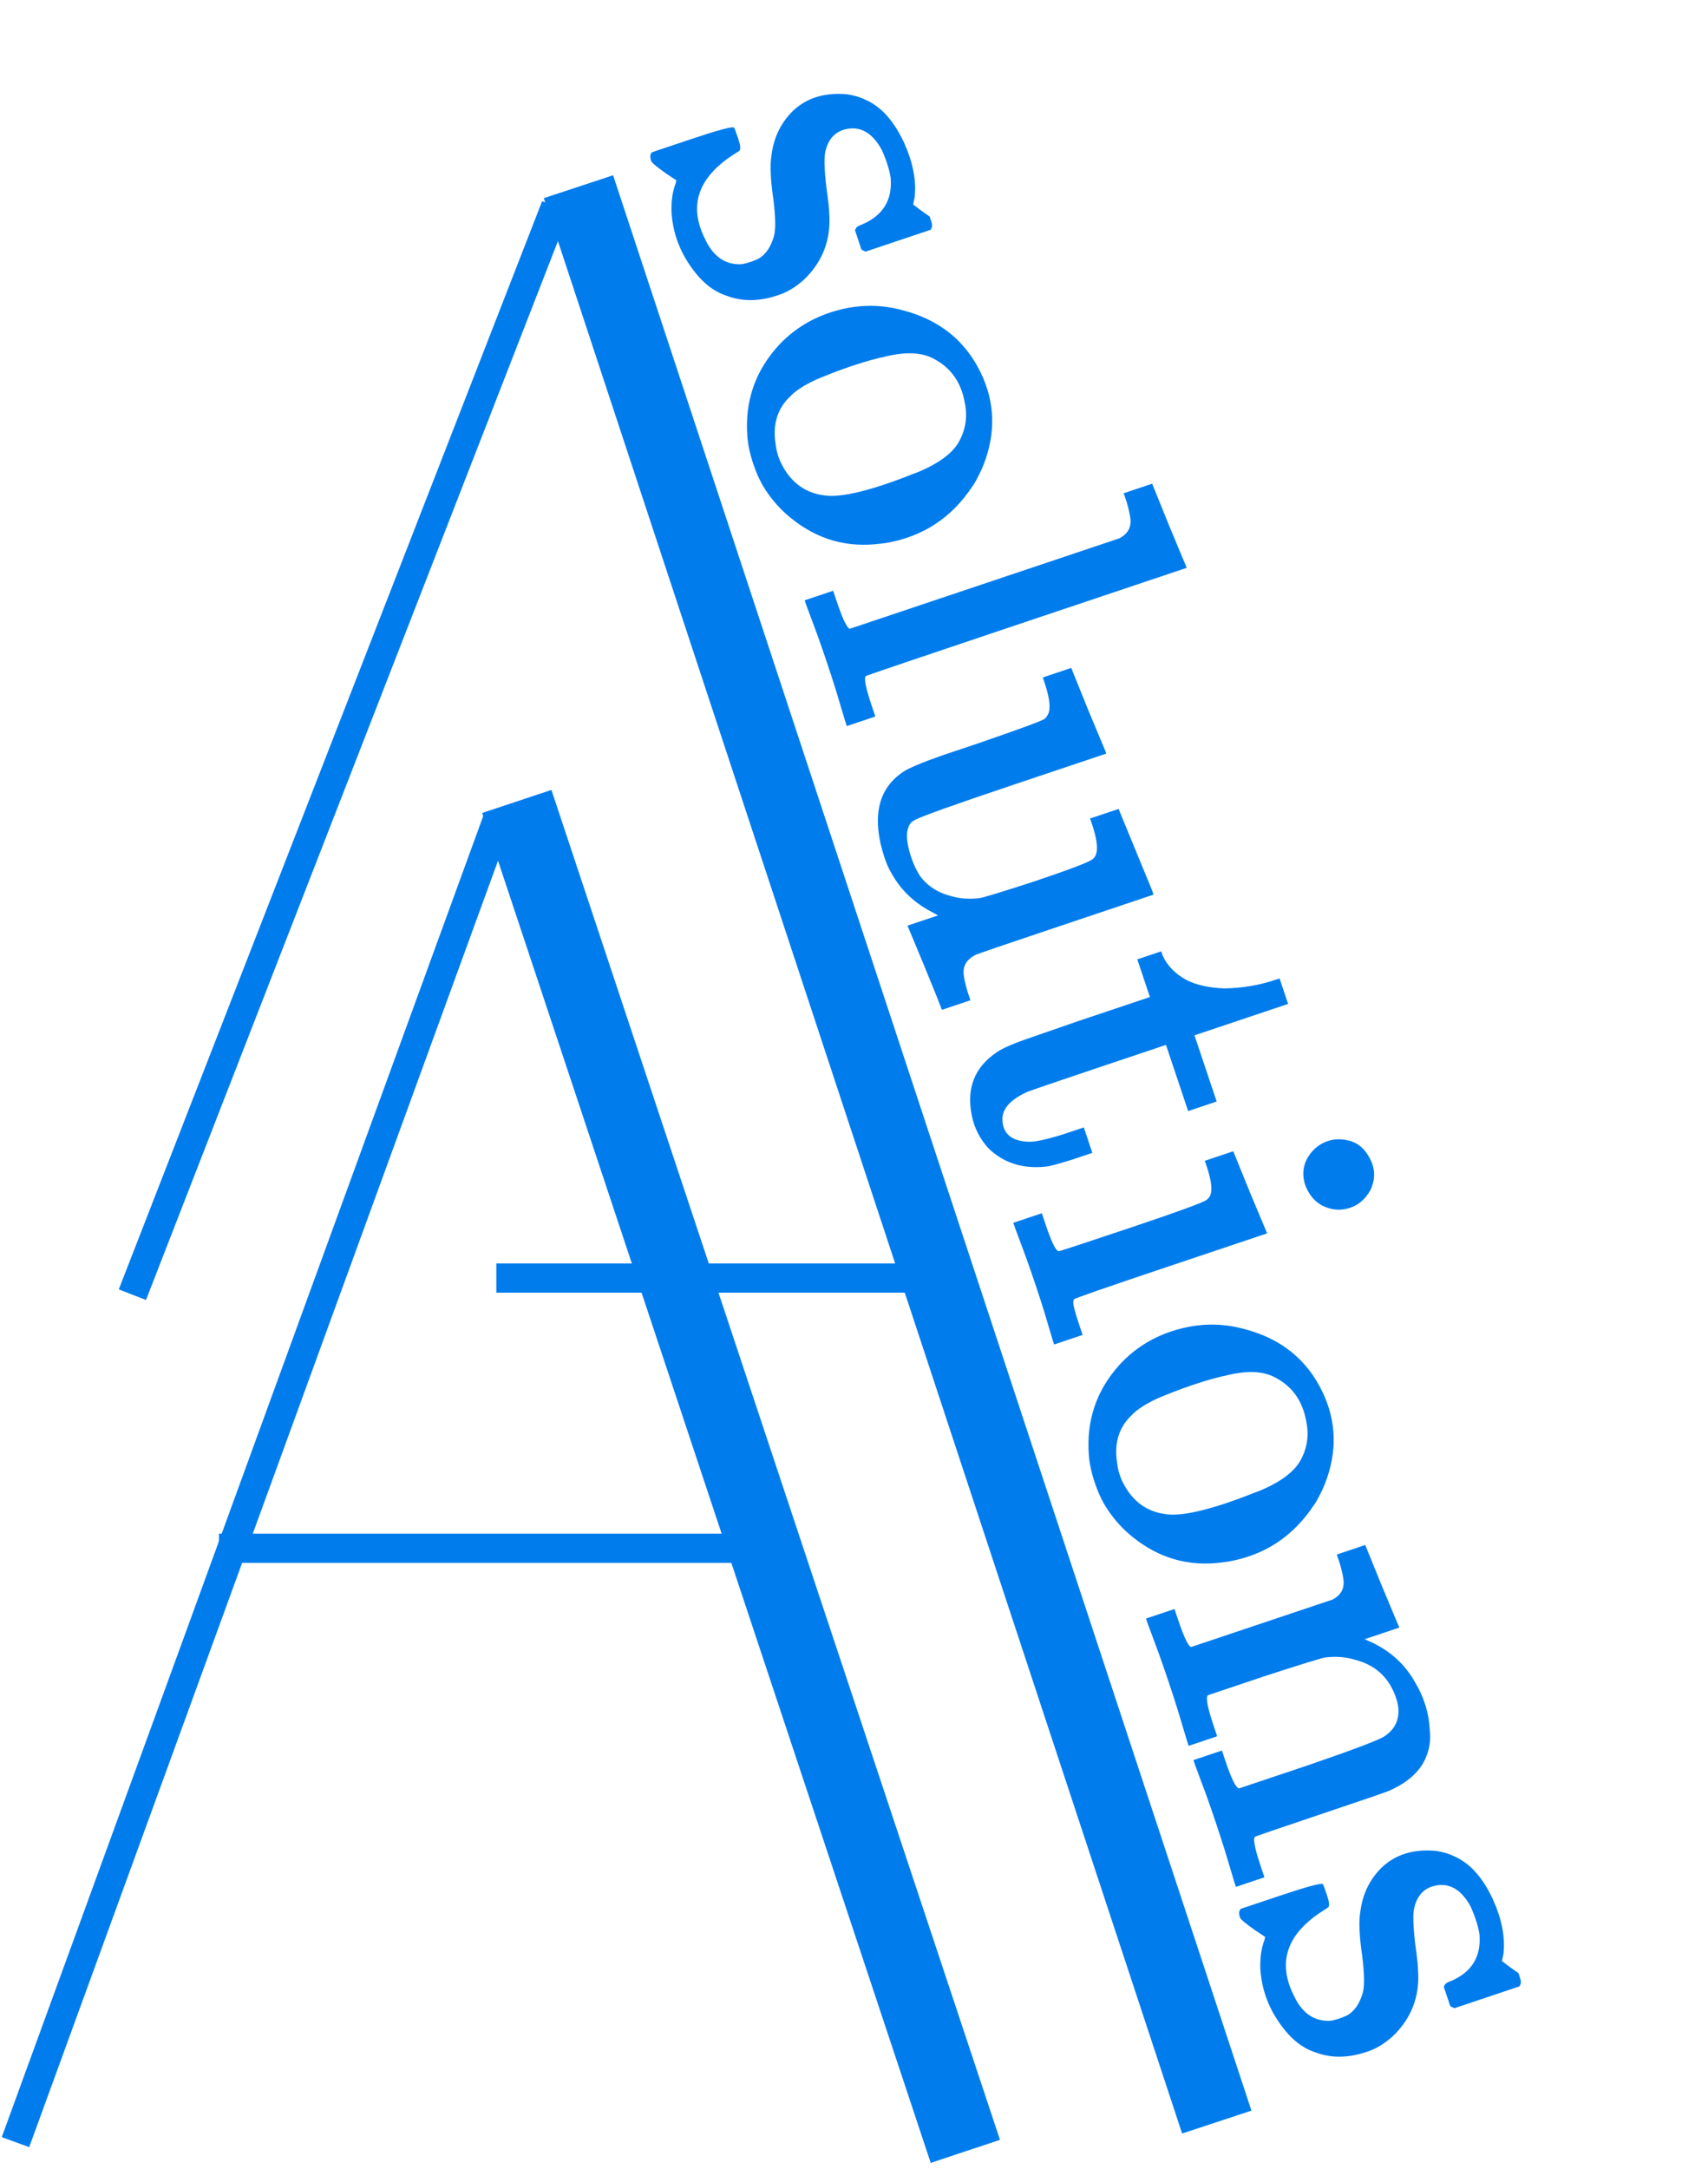 <svg width="234" height="297" viewBox="0 0 234 297" fill="none" xmlns="http://www.w3.org/2000/svg">
<line x1="2.121" y1="293.315" x2="68.121" y2="112.315" stroke="#007CED" stroke-width="4"/>
<line x1="132.255" y1="294.577" x2="70.802" y2="109.739" stroke="#007CED" stroke-width="10"/>
<line x1="30" y1="212" x2="106" y2="212" stroke="#007CED" stroke-width="4"/>
<line x1="18.136" y1="177.275" x2="76.136" y2="28.274" stroke="#007CED" stroke-width="4"/>
<line x1="166.702" y1="290.567" x2="79.249" y2="25.567" stroke="#007CED" stroke-width="10"/>
<line x1="68" y1="175" x2="128" y2="175" stroke="#007CED" stroke-width="4"/>
<path d="M124.088 20.122C124.166 20.199 124.376 20.749 124.719 21.771C125.296 23.646 125.493 25.39 125.31 27.002L125.103 28.002L126.243 28.86L127.361 29.649L127.571 30.276C127.712 30.695 127.736 30.997 127.643 31.183L127.504 31.462L123.042 32.959L118.581 34.455L118.301 34.316L118.022 34.177L117.578 32.853L117.134 31.528L117.273 31.249C117.365 31.063 117.644 30.892 118.109 30.736C120.959 29.521 122.265 27.403 122.027 24.381C121.87 23.296 121.464 22.01 120.81 20.523C120.717 20.399 120.655 20.291 120.624 20.198C119.333 18.046 117.712 17.219 115.759 17.719C114.334 18.094 113.437 19.118 113.068 20.793C112.883 21.631 112.933 23.243 113.216 25.629C113.499 27.706 113.625 28.853 113.595 29.07C113.864 32.34 112.97 35.148 110.913 37.492C110.758 37.648 110.627 37.795 110.519 37.935C109.389 39.037 108.228 39.815 107.035 40.266C104.324 41.279 101.844 41.361 99.595 40.513C97.858 39.958 96.329 38.79 95.008 37.01C93.159 34.58 92.154 31.892 91.993 28.947C91.96 27.459 92.151 26.18 92.567 25.11L92.66 24.691L91.263 23.763C89.975 22.851 89.291 22.279 89.214 22.047C89.073 21.628 89.049 21.326 89.142 21.14L89.281 20.86L94.579 19.084C98.344 17.821 100.335 17.282 100.552 17.468C100.63 17.546 100.817 18.026 101.113 18.909C101.44 19.885 101.503 20.458 101.302 20.629C101.225 20.707 100.992 20.862 100.605 21.095C95.62 24.267 94.286 28.152 96.604 32.752C97.694 35.075 99.292 36.219 101.401 36.184C101.711 36.184 102.191 36.075 102.842 35.856C103.492 35.638 103.941 35.436 104.189 35.249C105.025 34.659 105.636 33.704 106.021 32.386C106.283 31.471 106.264 29.797 105.965 27.363C105.557 24.605 105.468 22.567 105.698 21.249C105.851 20.008 106.189 18.86 106.714 17.805C107.178 16.875 107.796 16.021 108.57 15.244C109.39 14.452 110.327 13.854 111.38 13.449C112.759 12.935 114.301 12.754 116.006 12.905C116.983 13.043 117.844 13.297 118.589 13.668C120.652 14.579 122.361 16.436 123.714 19.239C123.839 19.456 123.963 19.75 124.088 20.122ZM134.413 51.136C136.327 55.148 136.435 59.325 134.738 63.669C134.568 64.087 134.391 64.483 134.205 64.855C133.742 65.786 133.418 66.361 133.232 66.578C130.388 70.892 126.447 73.481 121.411 74.343C121.163 74.374 120.915 74.406 120.667 74.437C116.064 75.05 111.947 73.872 108.314 70.902C106.963 69.804 105.806 68.512 104.842 67.026C104.205 66.05 103.66 64.889 103.208 63.541C102.74 62.147 102.467 60.868 102.387 59.706C102.037 54.963 103.448 50.845 106.619 47.351C108.553 45.255 110.891 43.747 113.633 42.827C117.026 41.689 120.374 41.575 123.677 42.483C128.718 43.791 132.296 46.676 134.413 51.136ZM132.164 55.07C131.663 52.343 130.28 50.377 128.015 49.172C126.292 48.198 123.913 48.117 120.876 48.929C120.674 48.945 120.457 48.992 120.225 49.07C117.792 49.679 115.012 50.637 111.883 51.945C110.226 52.708 109.033 53.47 108.306 54.231C106.496 55.924 105.818 58.142 106.272 60.885C106.383 61.83 106.663 62.744 107.115 63.627C108.406 66.089 110.323 67.488 112.866 67.825C113.904 67.993 115.315 67.882 117.097 67.491C119.313 67.007 121.993 66.134 125.137 64.872C125.277 64.825 125.393 64.787 125.486 64.755C128.63 63.494 130.635 61.994 131.5 60.257C131.531 60.194 131.577 60.101 131.639 59.977C132.364 58.441 132.54 56.806 132.164 55.07ZM160.145 71.899C161.764 75.803 162.542 77.661 162.48 77.475L162.574 77.754L140.614 85.119C125.974 90.029 118.639 92.515 118.608 92.578C118.345 92.873 118.619 94.228 119.43 96.645L119.921 98.109L117.969 98.764L116.017 99.418L115.806 98.791L114.496 94.422C113.716 91.943 112.89 89.48 112.018 87.032L110.452 82.827L110.241 82.199L112.193 81.545L114.145 80.89L114.636 82.354C115.447 84.771 116.046 86.017 116.434 86.094L153.382 73.702C154.435 73.142 154.937 72.327 154.888 71.258C154.856 70.7 154.684 69.879 154.372 68.794L153.951 67.539L155.903 66.885L157.855 66.23L157.902 66.369L160.145 71.899ZM149.108 97.263L151.467 102.909L151.56 103.188L139.5 107.233C130.623 110.21 125.891 111.901 125.302 112.305C124.853 112.507 124.559 112.865 124.421 113.376C124.112 114.152 124.223 115.407 124.753 117.143C125.205 118.49 125.703 119.513 126.247 120.209C127.226 121.432 128.591 122.266 130.344 122.713C131.492 123.052 132.763 123.142 134.158 122.985C134.607 122.937 137.071 122.189 141.548 120.739C146.66 119.024 149.386 117.981 149.727 117.608C149.773 117.592 149.851 117.515 149.959 117.375C150.454 116.692 150.389 115.343 149.765 113.329L149.344 112.075L151.296 111.42L153.248 110.765L157.85 121.941L158.037 122.499L145.976 126.544C137.843 129.271 133.715 130.682 133.591 130.775C132.491 131.351 131.966 132.173 132.014 133.243C132.046 133.801 132.218 134.622 132.53 135.707L132.951 136.961L130.999 137.616L129.047 138.271C128.938 137.945 128.16 136.009 126.711 132.462C125.139 128.698 124.345 126.793 124.329 126.746L126.421 126.045L128.512 125.344L127.464 124.764C125.075 123.498 123.25 121.68 121.99 119.31C121.524 118.536 121.064 117.242 120.611 115.43C120.595 115.228 120.564 115.058 120.517 114.918C119.734 110.734 120.798 107.663 123.709 105.705C124.421 105.207 126.21 104.452 129.076 103.439L133.886 101.826C139.819 99.784 142.902 98.647 143.134 98.414C143.181 98.398 143.273 98.29 143.413 98.088C144 97.374 143.904 95.855 143.125 93.531L142.868 92.764L144.82 92.109L146.772 91.455L146.819 91.594L149.108 97.263ZM174.815 134.14L175.303 133.976L175.888 135.719L176.472 137.462L170.059 139.613L163.645 141.764L165.165 146.295L166.685 150.827L164.733 151.481L162.781 152.136L161.261 147.605L159.741 143.073L150.469 146.183C144.149 148.303 140.857 149.433 140.594 149.573C138.27 150.662 137.188 151.982 137.346 153.532C137.488 155.345 138.707 156.281 141.001 156.339C141.885 156.352 143.45 156.008 145.696 155.307L148.485 154.371L149.069 156.114L149.654 157.857L146.865 158.792C144.944 159.385 143.782 159.697 143.379 159.729C140.14 160.091 137.48 159.252 135.399 157.209C134.25 155.94 133.503 154.484 133.159 152.842C132.361 149.077 133.48 146.168 136.514 144.116C137.304 143.541 138.884 142.856 141.254 142.061C140.696 142.248 142.896 141.485 147.853 139.77L157.543 136.52L156.678 133.941L155.813 131.362L157.417 130.824L159.09 130.263L159.277 130.82C159.899 132.214 161.002 133.344 162.585 134.209C163.95 134.889 165.679 135.265 167.772 135.339C170.19 135.303 172.538 134.904 174.815 134.14ZM187.502 158.322C188.419 159.824 188.499 161.374 187.743 162.972C187.063 164.183 186.142 164.983 184.98 165.372C184.236 165.622 183.485 165.693 182.725 165.586C180.864 165.279 179.568 164.189 178.836 162.314C178.244 160.548 178.589 158.959 179.873 157.546C180.446 156.94 181.127 156.505 181.917 156.24C182.614 156.006 183.343 155.943 184.102 156.05C185.606 156.218 186.739 156.975 187.502 158.322ZM171.234 163.235C172.822 167.046 173.585 168.858 173.523 168.672L173.593 168.881L160.417 173.3C151.634 176.246 147.211 177.781 147.149 177.905C147.056 178.092 147.026 178.231 147.057 178.324C147.011 178.65 147.284 179.696 147.876 181.462L148.321 182.786L146.369 183.441L144.417 184.096L144.23 183.538L143.036 179.517C142.303 177.178 141.501 174.785 140.628 172.337C139.584 169.533 139.055 168.108 139.039 168.062L138.829 167.434L140.781 166.779L142.733 166.125L143.224 167.589C144.034 170.005 144.633 171.252 145.021 171.329C145.083 171.36 148.297 170.308 154.665 168.172C161.357 165.928 164.904 164.634 165.307 164.293C165.678 164.013 165.887 163.633 165.933 163.152C166.04 162.392 165.836 161.246 165.322 159.712L165.064 158.945L167.016 158.29L168.968 157.636L169.015 157.775L171.234 163.235ZM181.198 190.63C183.112 194.641 183.22 198.819 181.523 203.162C181.353 203.581 181.176 203.977 180.991 204.349C180.527 205.28 180.203 205.854 180.017 206.072C177.173 210.386 173.233 212.975 168.196 213.836C167.948 213.868 167.7 213.899 167.452 213.931C162.85 214.544 158.732 213.366 155.099 210.396C153.748 209.298 152.591 208.006 151.627 206.519C150.99 205.544 150.445 204.382 149.993 203.035C149.526 201.64 149.252 200.362 149.172 199.2C148.822 194.457 150.233 190.339 153.405 186.845C155.338 184.749 157.676 183.241 160.418 182.321C163.811 181.183 167.159 181.068 170.463 181.977C175.503 183.285 179.081 186.17 181.198 190.63ZM178.95 194.564C178.448 191.837 177.065 189.87 174.8 188.665C173.077 187.692 170.698 187.611 167.661 188.423C167.459 188.439 167.243 188.486 167.01 188.564C164.578 189.173 161.797 190.131 158.668 191.439C157.011 192.202 155.819 192.964 155.091 193.724C153.281 195.417 152.603 197.635 153.058 200.378C153.168 201.324 153.449 202.238 153.9 203.12C155.191 205.583 157.108 206.982 159.651 207.318C160.69 207.487 162.1 207.376 163.882 206.985C166.098 206.5 168.778 205.627 171.922 204.366C172.062 204.319 172.178 204.28 172.271 204.249C175.415 202.988 177.42 201.488 178.285 199.75C178.316 199.688 178.362 199.595 178.424 199.471C179.15 197.935 179.325 196.299 178.95 194.564ZM189.315 217.146C190.903 220.956 191.666 222.768 191.604 222.582L191.698 222.861L189.327 223.656L186.957 224.451L188.051 224.937C190.642 226.188 192.606 228.037 193.944 230.484C195.141 232.512 195.789 234.673 195.886 236.967C196.028 238.161 195.875 239.324 195.427 240.456C194.687 242.411 193.016 243.979 190.414 245.162C190.104 245.318 186.905 246.417 180.817 248.459C174.914 250.438 171.948 251.459 171.917 251.521C171.654 251.816 171.927 253.172 172.738 255.589L173.229 257.053L171.277 257.707L169.325 258.362L169.138 257.804L167.804 253.366C166.994 250.794 166.152 248.284 165.279 245.837L163.714 241.631L163.503 241.004L165.455 240.349L167.407 239.694L167.898 241.158C168.724 243.621 169.347 244.86 169.765 244.875L179.176 241.719C185.574 239.521 189.083 238.189 189.702 237.723C191.096 236.79 191.721 235.495 191.578 233.836C191.437 232.798 191.063 231.76 190.457 230.723C189.399 228.957 187.769 227.798 185.567 227.244C184.357 226.874 183.032 226.776 181.591 226.949C181.141 226.996 178.376 227.846 173.294 229.499L165.486 232.118C165.161 232.382 165.42 233.769 166.261 236.278L166.752 237.742L164.8 238.397L162.849 239.052L162.661 238.494L161.328 234.055C160.533 231.53 159.691 229.02 158.803 226.526L157.19 222.181L157.003 221.623L158.955 220.969L160.907 220.314L161.398 221.778C162.209 224.195 162.808 225.441 163.195 225.518L182.576 219.018C183.629 218.458 184.131 217.644 184.083 216.574C184.05 216.016 183.878 215.195 183.566 214.11L183.146 212.855L185.098 212.201L187.049 211.546L187.096 211.685L189.315 217.146ZM204.758 260.645C204.835 260.722 205.046 261.272 205.389 262.294C205.966 264.169 206.163 265.913 205.98 267.525L205.772 268.525L206.913 269.383L208.031 270.172L208.241 270.799C208.381 271.218 208.405 271.52 208.312 271.706L208.173 271.985L203.712 273.482L199.25 274.978L198.971 274.839L198.692 274.7L198.247 273.376L197.803 272.051L197.942 271.772C198.035 271.586 198.314 271.415 198.778 271.259C201.628 270.044 202.934 267.926 202.696 264.904C202.539 263.819 202.134 262.533 201.48 261.046C201.387 260.922 201.324 260.814 201.293 260.721C200.003 258.569 198.381 257.742 196.429 258.242C195.004 258.617 194.106 259.641 193.737 261.316C193.553 262.154 193.602 263.766 193.886 266.152C194.169 268.229 194.295 269.376 194.264 269.593C194.534 272.863 193.64 275.671 191.583 278.015C191.428 278.17 191.296 278.318 191.188 278.458C190.059 279.56 188.897 280.338 187.705 280.789C184.994 281.802 182.514 281.884 180.265 281.036C178.527 280.481 176.998 279.313 175.677 277.533C173.828 275.103 172.823 272.415 172.663 269.47C172.629 267.982 172.821 266.703 173.237 265.632L173.329 265.214L171.933 264.286C170.644 263.374 169.961 262.802 169.883 262.569C169.743 262.151 169.719 261.849 169.812 261.663L169.951 261.383L175.249 259.606C179.013 258.344 181.004 257.805 181.222 257.991C181.299 258.068 181.486 258.549 181.782 259.432C182.11 260.408 182.173 260.981 181.972 261.152C181.894 261.23 181.662 261.385 181.275 261.618C176.289 264.79 174.956 268.675 177.274 273.275C178.363 275.598 179.962 276.742 182.07 276.707C182.38 276.707 182.861 276.597 183.511 276.379C184.162 276.161 184.611 275.959 184.859 275.772C185.695 275.182 186.305 274.227 186.69 272.909C186.952 271.994 186.933 270.32 186.634 267.886C186.226 265.128 186.137 263.09 186.367 261.772C186.52 260.531 186.859 259.383 187.384 258.328C187.847 257.397 188.466 256.544 189.24 255.767C190.06 254.975 190.996 254.377 192.05 253.972C193.428 253.458 194.97 253.276 196.676 253.428C197.653 253.566 198.513 253.82 199.258 254.191C201.322 255.102 203.03 256.959 204.384 259.762C204.508 259.979 204.633 260.273 204.758 260.645Z" fill="#007CED"/>
</svg>
